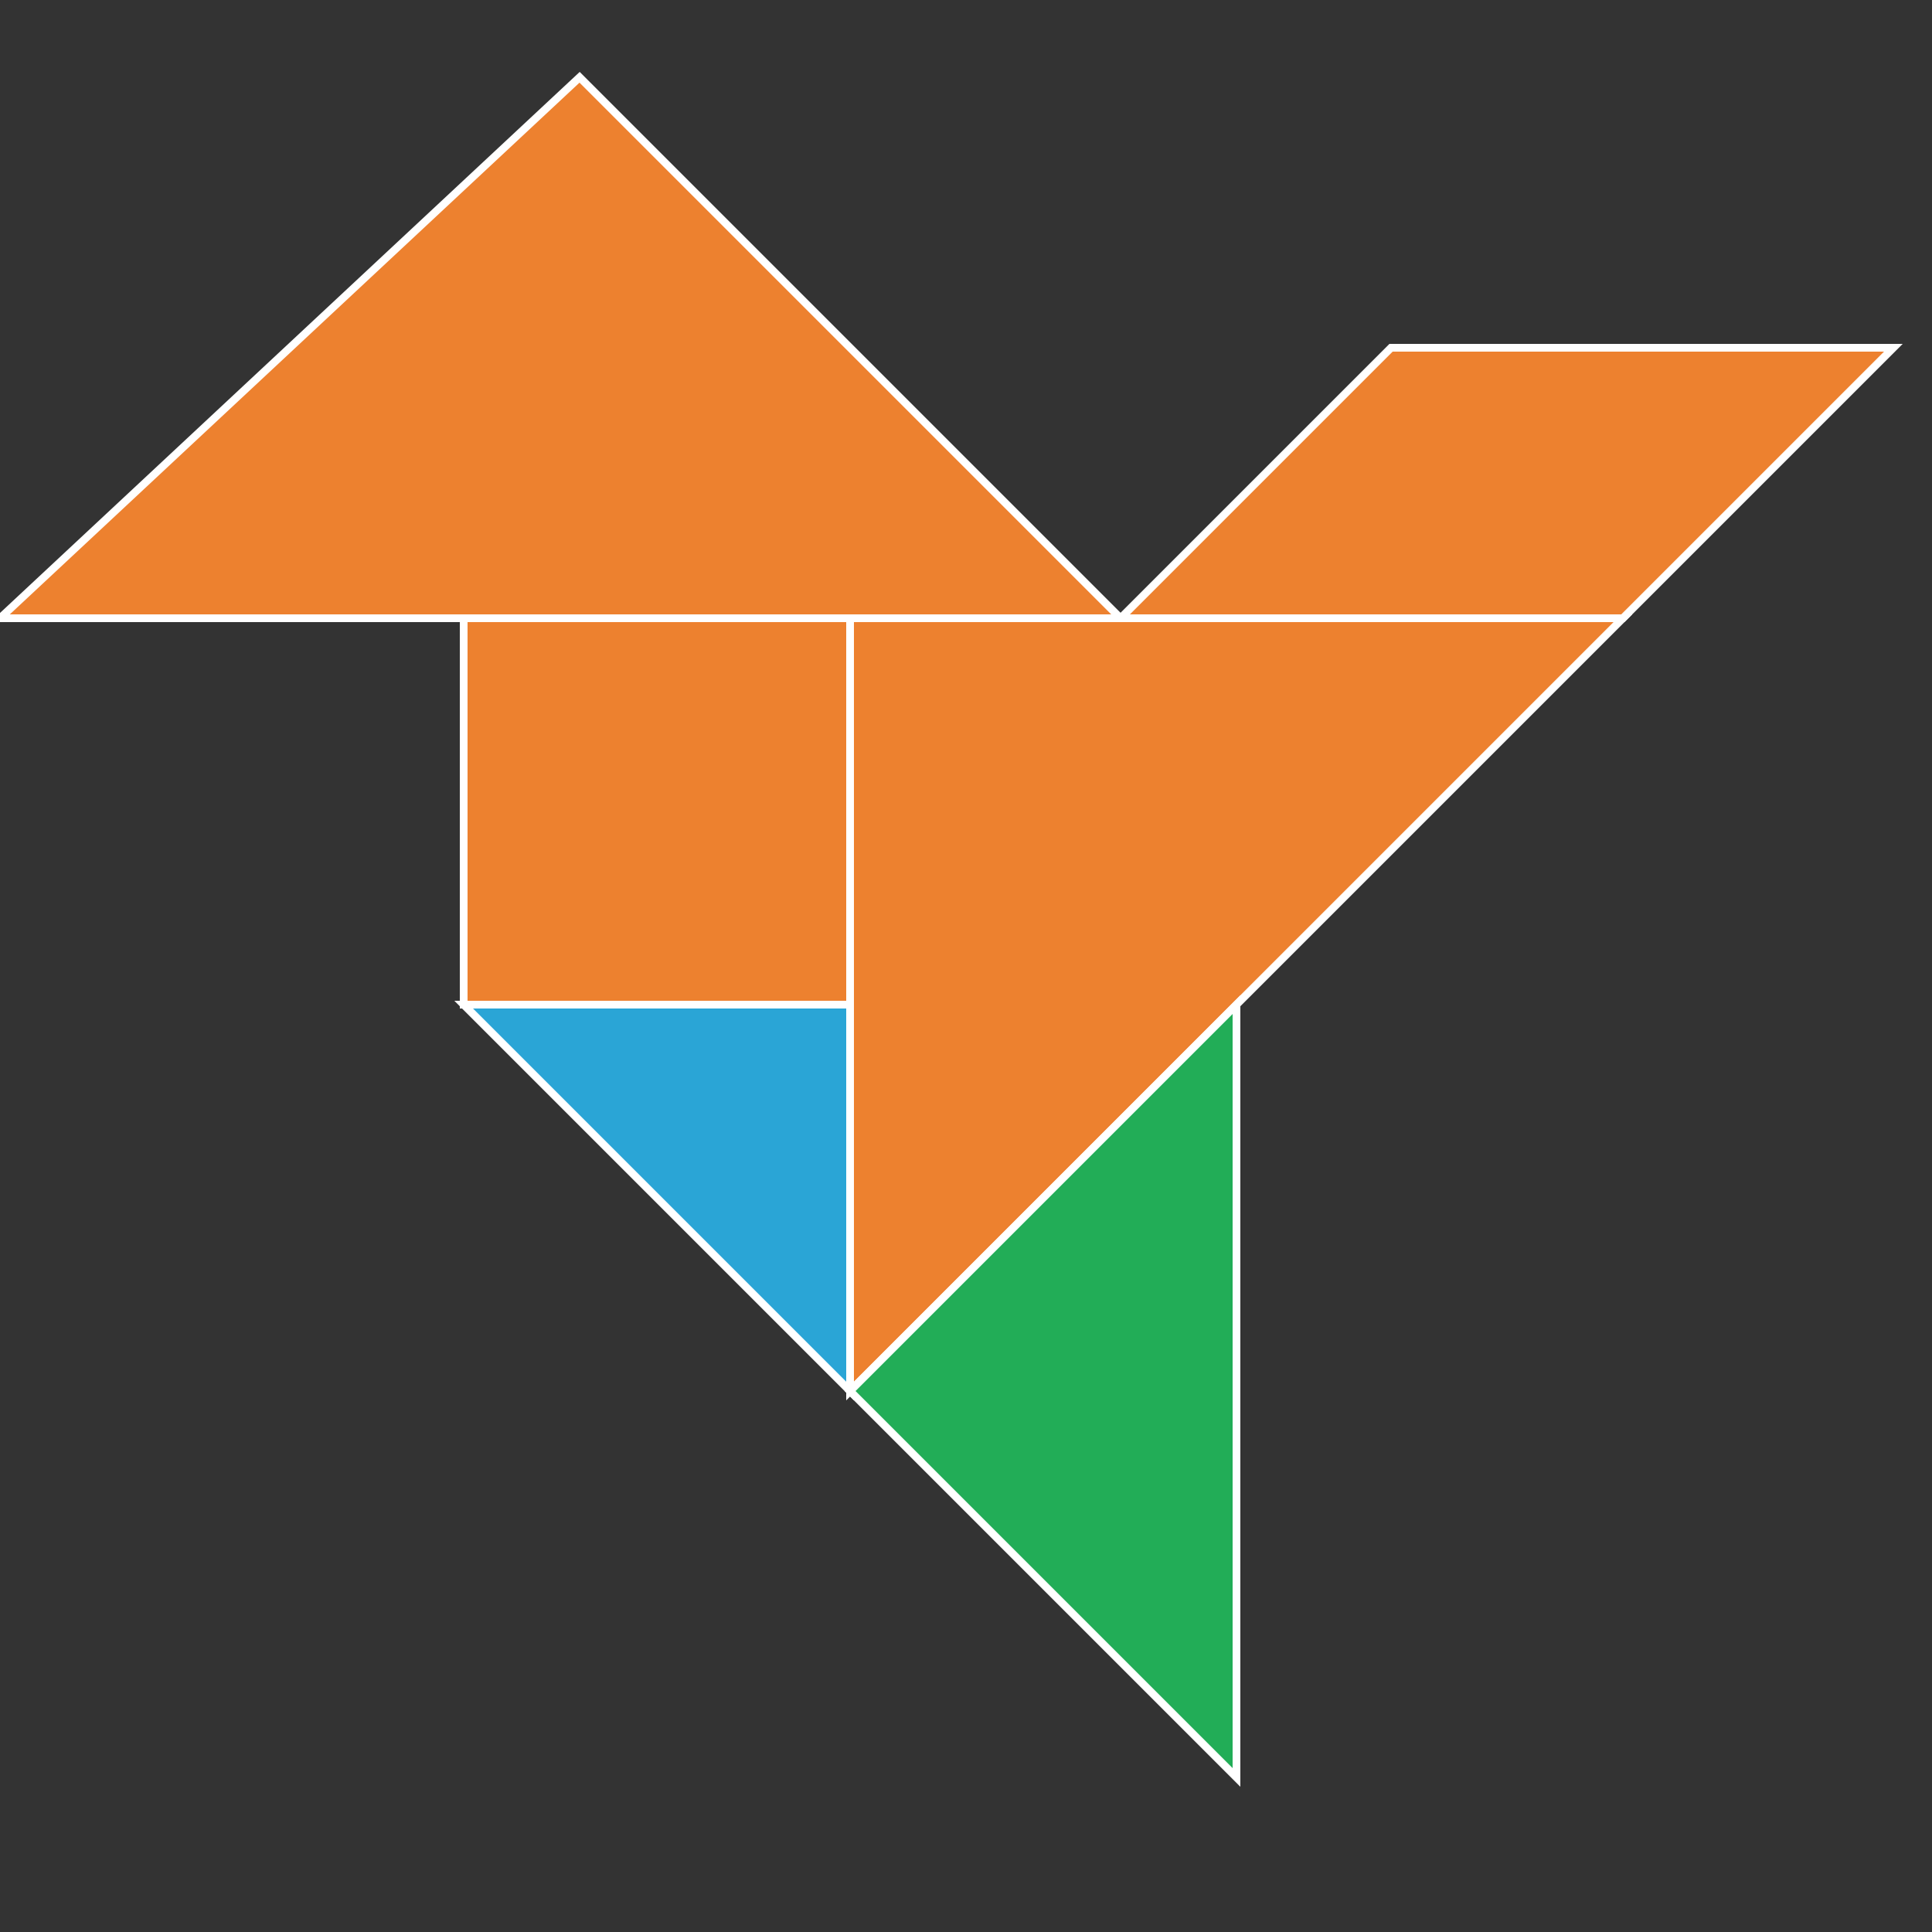 <svg xmlns="http://www.w3.org/2000/svg" stroke="#FFF" stroke-width=".2" version="1.0" viewBox="0 0 50 50">
  <rect x="0" y="0" width="50" height="50" fill="#333333" stroke="none"/>
  <path fill="#ed812f" d="M12 16h10v10H12z"/>
  <path fill="#ed812f" d="M0  16h29L15 2z"/>
  <path fill="#ed812f" d="M29 16h13l7-7H36z"/>
  <path fill="#ed812f" d="M22 16v20l20-20z"/>
  <path fill="#22ad57" d="M22 36l10-10v20z"/>
  <path fill="#2aa5d6" d="M12 26h10v10z"/>
</svg>